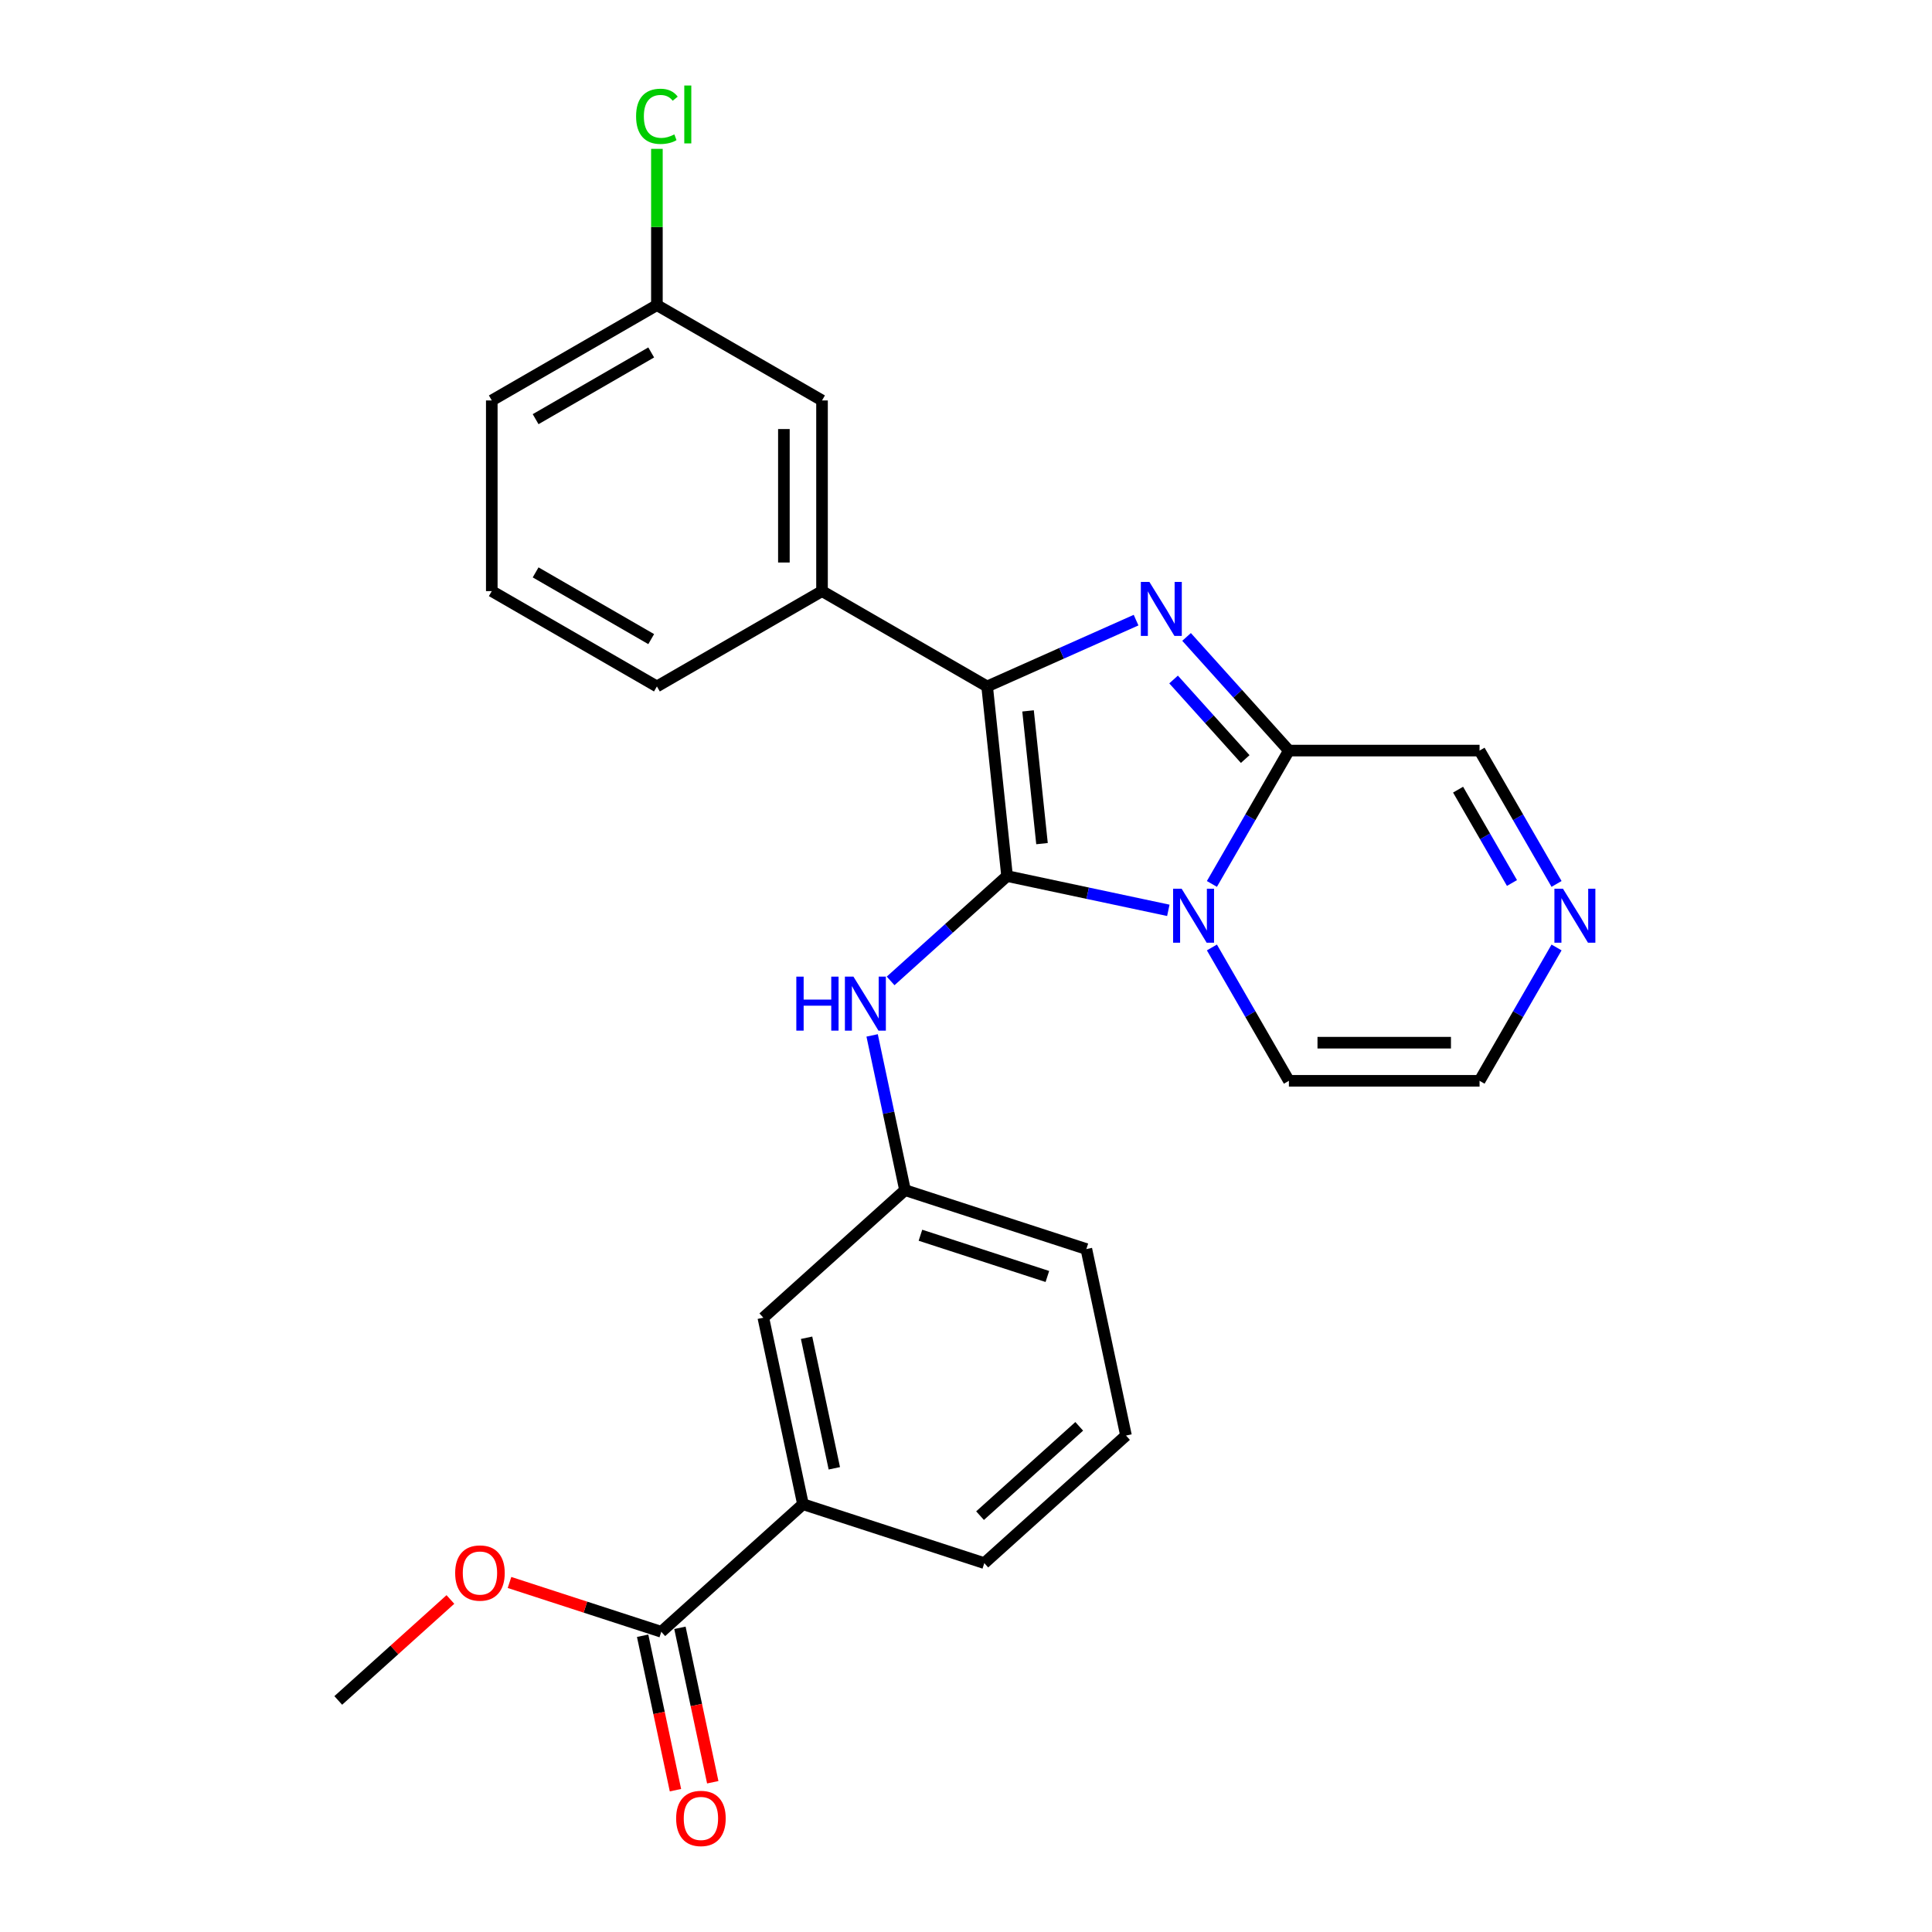 <?xml version='1.0' encoding='iso-8859-1'?>
<svg version='1.1' baseProfile='full'
              xmlns='http://www.w3.org/2000/svg'
                      xmlns:rdkit='http://www.rdkit.org/xml'
                      xmlns:xlink='http://www.w3.org/1999/xlink'
                  xml:space='preserve'
width='1000px' height='1000px' viewBox='0 0 1000 1000'>
<!-- END OF HEADER -->
<rect style='opacity:1.0;fill:#FFFFFF;stroke:none' width='1000' height='1000' x='0' y='0'> </rect>
<path class='bond-0' d='M 521.258,453.447 L 562.99,462.318' style='fill:none;fill-rule:evenodd;stroke:#000000;stroke-width:6px;stroke-linecap:butt;stroke-linejoin:miter;stroke-opacity:1' />
<path class='bond-0' d='M 562.99,462.318 L 604.722,471.188' style='fill:none;fill-rule:evenodd;stroke:#0000FF;stroke-width:6px;stroke-linecap:butt;stroke-linejoin:miter;stroke-opacity:1' />
<path class='bond-1' d='M 521.258,453.447 L 510.942,355.302' style='fill:none;fill-rule:evenodd;stroke:#000000;stroke-width:6px;stroke-linecap:butt;stroke-linejoin:miter;stroke-opacity:1' />
<path class='bond-1' d='M 539.34,436.662 L 532.119,367.96' style='fill:none;fill-rule:evenodd;stroke:#000000;stroke-width:6px;stroke-linecap:butt;stroke-linejoin:miter;stroke-opacity:1' />
<path class='bond-4' d='M 521.258,453.447 L 491.122,480.582' style='fill:none;fill-rule:evenodd;stroke:#000000;stroke-width:6px;stroke-linecap:butt;stroke-linejoin:miter;stroke-opacity:1' />
<path class='bond-4' d='M 491.122,480.582 L 460.986,507.717' style='fill:none;fill-rule:evenodd;stroke:#0000FF;stroke-width:6px;stroke-linecap:butt;stroke-linejoin:miter;stroke-opacity:1' />
<path class='bond-3' d='M 627.28,457.524 L 647.205,423.012' style='fill:none;fill-rule:evenodd;stroke:#0000FF;stroke-width:6px;stroke-linecap:butt;stroke-linejoin:miter;stroke-opacity:1' />
<path class='bond-3' d='M 647.205,423.012 L 667.131,388.5' style='fill:none;fill-rule:evenodd;stroke:#000000;stroke-width:6px;stroke-linecap:butt;stroke-linejoin:miter;stroke-opacity:1' />
<path class='bond-8' d='M 627.28,490.407 L 647.205,524.918' style='fill:none;fill-rule:evenodd;stroke:#0000FF;stroke-width:6px;stroke-linecap:butt;stroke-linejoin:miter;stroke-opacity:1' />
<path class='bond-8' d='M 647.205,524.918 L 667.131,559.43' style='fill:none;fill-rule:evenodd;stroke:#000000;stroke-width:6px;stroke-linecap:butt;stroke-linejoin:miter;stroke-opacity:1' />
<path class='bond-2' d='M 510.942,355.302 L 549.486,338.141' style='fill:none;fill-rule:evenodd;stroke:#000000;stroke-width:6px;stroke-linecap:butt;stroke-linejoin:miter;stroke-opacity:1' />
<path class='bond-2' d='M 549.486,338.141 L 588.031,320.98' style='fill:none;fill-rule:evenodd;stroke:#0000FF;stroke-width:6px;stroke-linecap:butt;stroke-linejoin:miter;stroke-opacity:1' />
<path class='bond-5' d='M 510.942,355.302 L 425.477,305.958' style='fill:none;fill-rule:evenodd;stroke:#000000;stroke-width:6px;stroke-linecap:butt;stroke-linejoin:miter;stroke-opacity:1' />
<path class='bond-26' d='M 614.163,329.674 L 640.647,359.087' style='fill:none;fill-rule:evenodd;stroke:#0000FF;stroke-width:6px;stroke-linecap:butt;stroke-linejoin:miter;stroke-opacity:1' />
<path class='bond-26' d='M 640.647,359.087 L 667.131,388.5' style='fill:none;fill-rule:evenodd;stroke:#000000;stroke-width:6px;stroke-linecap:butt;stroke-linejoin:miter;stroke-opacity:1' />
<path class='bond-26' d='M 607.44,351.704 L 625.979,372.294' style='fill:none;fill-rule:evenodd;stroke:#0000FF;stroke-width:6px;stroke-linecap:butt;stroke-linejoin:miter;stroke-opacity:1' />
<path class='bond-26' d='M 625.979,372.294 L 644.518,392.883' style='fill:none;fill-rule:evenodd;stroke:#000000;stroke-width:6px;stroke-linecap:butt;stroke-linejoin:miter;stroke-opacity:1' />
<path class='bond-10' d='M 667.131,388.5 L 765.817,388.5' style='fill:none;fill-rule:evenodd;stroke:#000000;stroke-width:6px;stroke-linecap:butt;stroke-linejoin:miter;stroke-opacity:1' />
<path class='bond-12' d='M 451.414,535.923 L 459.926,575.967' style='fill:none;fill-rule:evenodd;stroke:#0000FF;stroke-width:6px;stroke-linecap:butt;stroke-linejoin:miter;stroke-opacity:1' />
<path class='bond-12' d='M 459.926,575.967 L 468.438,616.011' style='fill:none;fill-rule:evenodd;stroke:#000000;stroke-width:6px;stroke-linecap:butt;stroke-linejoin:miter;stroke-opacity:1' />
<path class='bond-13' d='M 425.477,305.958 L 425.477,207.272' style='fill:none;fill-rule:evenodd;stroke:#000000;stroke-width:6px;stroke-linecap:butt;stroke-linejoin:miter;stroke-opacity:1' />
<path class='bond-13' d='M 405.74,291.155 L 405.74,222.075' style='fill:none;fill-rule:evenodd;stroke:#000000;stroke-width:6px;stroke-linecap:butt;stroke-linejoin:miter;stroke-opacity:1' />
<path class='bond-19' d='M 425.477,305.958 L 340.012,355.302' style='fill:none;fill-rule:evenodd;stroke:#000000;stroke-width:6px;stroke-linecap:butt;stroke-linejoin:miter;stroke-opacity:1' />
<path class='bond-6' d='M 805.668,490.407 L 785.743,524.918' style='fill:none;fill-rule:evenodd;stroke:#0000FF;stroke-width:6px;stroke-linecap:butt;stroke-linejoin:miter;stroke-opacity:1' />
<path class='bond-6' d='M 785.743,524.918 L 765.817,559.43' style='fill:none;fill-rule:evenodd;stroke:#000000;stroke-width:6px;stroke-linecap:butt;stroke-linejoin:miter;stroke-opacity:1' />
<path class='bond-27' d='M 805.668,457.524 L 785.743,423.012' style='fill:none;fill-rule:evenodd;stroke:#0000FF;stroke-width:6px;stroke-linecap:butt;stroke-linejoin:miter;stroke-opacity:1' />
<path class='bond-27' d='M 785.743,423.012 L 765.817,388.5' style='fill:none;fill-rule:evenodd;stroke:#000000;stroke-width:6px;stroke-linecap:butt;stroke-linejoin:miter;stroke-opacity:1' />
<path class='bond-27' d='M 782.597,457.039 L 768.65,432.881' style='fill:none;fill-rule:evenodd;stroke:#0000FF;stroke-width:6px;stroke-linecap:butt;stroke-linejoin:miter;stroke-opacity:1' />
<path class='bond-27' d='M 768.65,432.881 L 754.702,408.723' style='fill:none;fill-rule:evenodd;stroke:#000000;stroke-width:6px;stroke-linecap:butt;stroke-linejoin:miter;stroke-opacity:1' />
<path class='bond-7' d='M 342.279,844.609 L 415.617,778.575' style='fill:none;fill-rule:evenodd;stroke:#000000;stroke-width:6px;stroke-linecap:butt;stroke-linejoin:miter;stroke-opacity:1' />
<path class='bond-15' d='M 332.626,846.661 L 341.121,886.626' style='fill:none;fill-rule:evenodd;stroke:#000000;stroke-width:6px;stroke-linecap:butt;stroke-linejoin:miter;stroke-opacity:1' />
<path class='bond-15' d='M 341.121,886.626 L 349.616,926.592' style='fill:none;fill-rule:evenodd;stroke:#FF0000;stroke-width:6px;stroke-linecap:butt;stroke-linejoin:miter;stroke-opacity:1' />
<path class='bond-15' d='M 351.932,842.557 L 360.427,882.523' style='fill:none;fill-rule:evenodd;stroke:#000000;stroke-width:6px;stroke-linecap:butt;stroke-linejoin:miter;stroke-opacity:1' />
<path class='bond-15' d='M 360.427,882.523 L 368.922,922.488' style='fill:none;fill-rule:evenodd;stroke:#FF0000;stroke-width:6px;stroke-linecap:butt;stroke-linejoin:miter;stroke-opacity:1' />
<path class='bond-17' d='M 342.279,844.609 L 302.999,831.846' style='fill:none;fill-rule:evenodd;stroke:#000000;stroke-width:6px;stroke-linecap:butt;stroke-linejoin:miter;stroke-opacity:1' />
<path class='bond-17' d='M 302.999,831.846 L 263.719,819.083' style='fill:none;fill-rule:evenodd;stroke:#FF0000;stroke-width:6px;stroke-linecap:butt;stroke-linejoin:miter;stroke-opacity:1' />
<path class='bond-11' d='M 667.131,559.43 L 765.817,559.43' style='fill:none;fill-rule:evenodd;stroke:#000000;stroke-width:6px;stroke-linecap:butt;stroke-linejoin:miter;stroke-opacity:1' />
<path class='bond-11' d='M 681.934,539.693 L 751.014,539.693' style='fill:none;fill-rule:evenodd;stroke:#000000;stroke-width:6px;stroke-linecap:butt;stroke-linejoin:miter;stroke-opacity:1' />
<path class='bond-9' d='M 415.617,778.575 L 395.099,682.045' style='fill:none;fill-rule:evenodd;stroke:#000000;stroke-width:6px;stroke-linecap:butt;stroke-linejoin:miter;stroke-opacity:1' />
<path class='bond-9' d='M 431.846,759.992 L 417.483,692.421' style='fill:none;fill-rule:evenodd;stroke:#000000;stroke-width:6px;stroke-linecap:butt;stroke-linejoin:miter;stroke-opacity:1' />
<path class='bond-28' d='M 415.617,778.575 L 509.474,809.071' style='fill:none;fill-rule:evenodd;stroke:#000000;stroke-width:6px;stroke-linecap:butt;stroke-linejoin:miter;stroke-opacity:1' />
<path class='bond-14' d='M 468.438,616.011 L 395.099,682.045' style='fill:none;fill-rule:evenodd;stroke:#000000;stroke-width:6px;stroke-linecap:butt;stroke-linejoin:miter;stroke-opacity:1' />
<path class='bond-23' d='M 468.438,616.011 L 562.294,646.507' style='fill:none;fill-rule:evenodd;stroke:#000000;stroke-width:6px;stroke-linecap:butt;stroke-linejoin:miter;stroke-opacity:1' />
<path class='bond-23' d='M 476.417,639.357 L 542.116,660.704' style='fill:none;fill-rule:evenodd;stroke:#000000;stroke-width:6px;stroke-linecap:butt;stroke-linejoin:miter;stroke-opacity:1' />
<path class='bond-16' d='M 425.477,207.272 L 340.012,157.929' style='fill:none;fill-rule:evenodd;stroke:#000000;stroke-width:6px;stroke-linecap:butt;stroke-linejoin:miter;stroke-opacity:1' />
<path class='bond-18' d='M 340.012,157.929 L 340.012,117.487' style='fill:none;fill-rule:evenodd;stroke:#000000;stroke-width:6px;stroke-linecap:butt;stroke-linejoin:miter;stroke-opacity:1' />
<path class='bond-18' d='M 340.012,117.487 L 340.012,77.046' style='fill:none;fill-rule:evenodd;stroke:#00CC00;stroke-width:6px;stroke-linecap:butt;stroke-linejoin:miter;stroke-opacity:1' />
<path class='bond-29' d='M 340.012,157.929 L 254.548,207.272' style='fill:none;fill-rule:evenodd;stroke:#000000;stroke-width:6px;stroke-linecap:butt;stroke-linejoin:miter;stroke-opacity:1' />
<path class='bond-29' d='M 337.061,182.423 L 277.236,216.964' style='fill:none;fill-rule:evenodd;stroke:#000000;stroke-width:6px;stroke-linecap:butt;stroke-linejoin:miter;stroke-opacity:1' />
<path class='bond-25' d='M 233.126,827.886 L 204.106,854.017' style='fill:none;fill-rule:evenodd;stroke:#FF0000;stroke-width:6px;stroke-linecap:butt;stroke-linejoin:miter;stroke-opacity:1' />
<path class='bond-25' d='M 204.106,854.017 L 175.085,880.147' style='fill:none;fill-rule:evenodd;stroke:#000000;stroke-width:6px;stroke-linecap:butt;stroke-linejoin:miter;stroke-opacity:1' />
<path class='bond-22' d='M 340.012,355.302 L 254.548,305.958' style='fill:none;fill-rule:evenodd;stroke:#000000;stroke-width:6px;stroke-linecap:butt;stroke-linejoin:miter;stroke-opacity:1' />
<path class='bond-22' d='M 337.061,330.807 L 277.236,296.267' style='fill:none;fill-rule:evenodd;stroke:#000000;stroke-width:6px;stroke-linecap:butt;stroke-linejoin:miter;stroke-opacity:1' />
<path class='bond-20' d='M 509.474,809.071 L 582.812,743.037' style='fill:none;fill-rule:evenodd;stroke:#000000;stroke-width:6px;stroke-linecap:butt;stroke-linejoin:miter;stroke-opacity:1' />
<path class='bond-20' d='M 507.268,784.498 L 558.604,738.274' style='fill:none;fill-rule:evenodd;stroke:#000000;stroke-width:6px;stroke-linecap:butt;stroke-linejoin:miter;stroke-opacity:1' />
<path class='bond-21' d='M 582.812,743.037 L 562.294,646.507' style='fill:none;fill-rule:evenodd;stroke:#000000;stroke-width:6px;stroke-linecap:butt;stroke-linejoin:miter;stroke-opacity:1' />
<path class='bond-24' d='M 254.548,305.958 L 254.548,207.272' style='fill:none;fill-rule:evenodd;stroke:#000000;stroke-width:6px;stroke-linecap:butt;stroke-linejoin:miter;stroke-opacity:1' />
<path  class='atom-1' d='M 611.61 459.991
L 620.768 474.794
Q 621.676 476.255, 623.136 478.9
Q 624.597 481.544, 624.676 481.702
L 624.676 459.991
L 628.387 459.991
L 628.387 487.939
L 624.557 487.939
L 614.728 471.755
Q 613.584 469.86, 612.36 467.689
Q 611.176 465.518, 610.82 464.847
L 610.82 487.939
L 607.189 487.939
L 607.189 459.991
L 611.61 459.991
' fill='#0000FF'/>
<path  class='atom-3' d='M 594.919 301.188
L 604.077 315.991
Q 604.985 317.452, 606.446 320.097
Q 607.906 322.741, 607.985 322.899
L 607.985 301.188
L 611.696 301.188
L 611.696 329.136
L 607.867 329.136
L 598.037 312.952
Q 596.893 311.057, 595.669 308.886
Q 594.485 306.715, 594.129 306.044
L 594.129 329.136
L 590.498 329.136
L 590.498 301.188
L 594.919 301.188
' fill='#0000FF'/>
<path  class='atom-5' d='M 412.175 505.507
L 415.965 505.507
L 415.965 517.389
L 430.255 517.389
L 430.255 505.507
L 434.044 505.507
L 434.044 533.455
L 430.255 533.455
L 430.255 520.547
L 415.965 520.547
L 415.965 533.455
L 412.175 533.455
L 412.175 505.507
' fill='#0000FF'/>
<path  class='atom-5' d='M 441.742 505.507
L 450.9 520.31
Q 451.808 521.771, 453.268 524.416
Q 454.729 527.06, 454.808 527.218
L 454.808 505.507
L 458.518 505.507
L 458.518 533.455
L 454.689 533.455
L 444.86 517.271
Q 443.715 515.376, 442.492 513.205
Q 441.308 511.034, 440.952 510.363
L 440.952 533.455
L 437.321 533.455
L 437.321 505.507
L 441.742 505.507
' fill='#0000FF'/>
<path  class='atom-7' d='M 808.983 459.991
L 818.141 474.794
Q 819.049 476.255, 820.509 478.9
Q 821.97 481.544, 822.049 481.702
L 822.049 459.991
L 825.759 459.991
L 825.759 487.939
L 821.93 487.939
L 812.101 471.755
Q 810.956 469.86, 809.733 467.689
Q 808.548 465.518, 808.193 464.847
L 808.193 487.939
L 804.561 487.939
L 804.561 459.991
L 808.983 459.991
' fill='#0000FF'/>
<path  class='atom-16' d='M 349.968 941.218
Q 349.968 934.507, 353.284 930.757
Q 356.6 927.007, 362.797 927.007
Q 368.995 927.007, 372.311 930.757
Q 375.626 934.507, 375.626 941.218
Q 375.626 948.008, 372.271 951.876
Q 368.916 955.705, 362.797 955.705
Q 356.639 955.705, 353.284 951.876
Q 349.968 948.047, 349.968 941.218
M 362.797 952.547
Q 367.06 952.547, 369.35 949.705
Q 371.679 946.823, 371.679 941.218
Q 371.679 935.731, 369.35 932.968
Q 367.06 930.165, 362.797 930.165
Q 358.534 930.165, 356.205 932.928
Q 353.915 935.691, 353.915 941.218
Q 353.915 946.863, 356.205 949.705
Q 358.534 952.547, 362.797 952.547
' fill='#FF0000'/>
<path  class='atom-18' d='M 235.594 814.192
Q 235.594 807.482, 238.909 803.732
Q 242.225 799.981, 248.423 799.981
Q 254.62 799.981, 257.936 803.732
Q 261.252 807.482, 261.252 814.192
Q 261.252 820.982, 257.897 824.85
Q 254.541 828.679, 248.423 828.679
Q 242.265 828.679, 238.909 824.85
Q 235.594 821.021, 235.594 814.192
M 248.423 825.522
Q 252.686 825.522, 254.976 822.679
Q 257.305 819.798, 257.305 814.192
Q 257.305 808.705, 254.976 805.942
Q 252.686 803.139, 248.423 803.139
Q 244.16 803.139, 241.831 805.903
Q 239.541 808.666, 239.541 814.192
Q 239.541 819.837, 241.831 822.679
Q 244.16 825.522, 248.423 825.522
' fill='#FF0000'/>
<path  class='atom-19' d='M 329.236 60.21
Q 329.236 53.262, 332.473 49.63
Q 335.749 45.959, 341.947 45.959
Q 347.71 45.959, 350.789 50.025
L 348.184 52.157
Q 345.934 49.196, 341.947 49.196
Q 337.723 49.196, 335.473 52.038
Q 333.262 54.841, 333.262 60.21
Q 333.262 65.736, 335.552 68.578
Q 337.881 71.42, 342.381 71.42
Q 345.46 71.42, 349.052 69.565
L 350.157 72.526
Q 348.697 73.473, 346.486 74.026
Q 344.276 74.578, 341.828 74.578
Q 335.749 74.578, 332.473 70.868
Q 329.236 67.157, 329.236 60.21
' fill='#00CC00'/>
<path  class='atom-19' d='M 354.184 44.262
L 357.815 44.262
L 357.815 74.223
L 354.184 74.223
L 354.184 44.262
' fill='#00CC00'/>
</svg>
